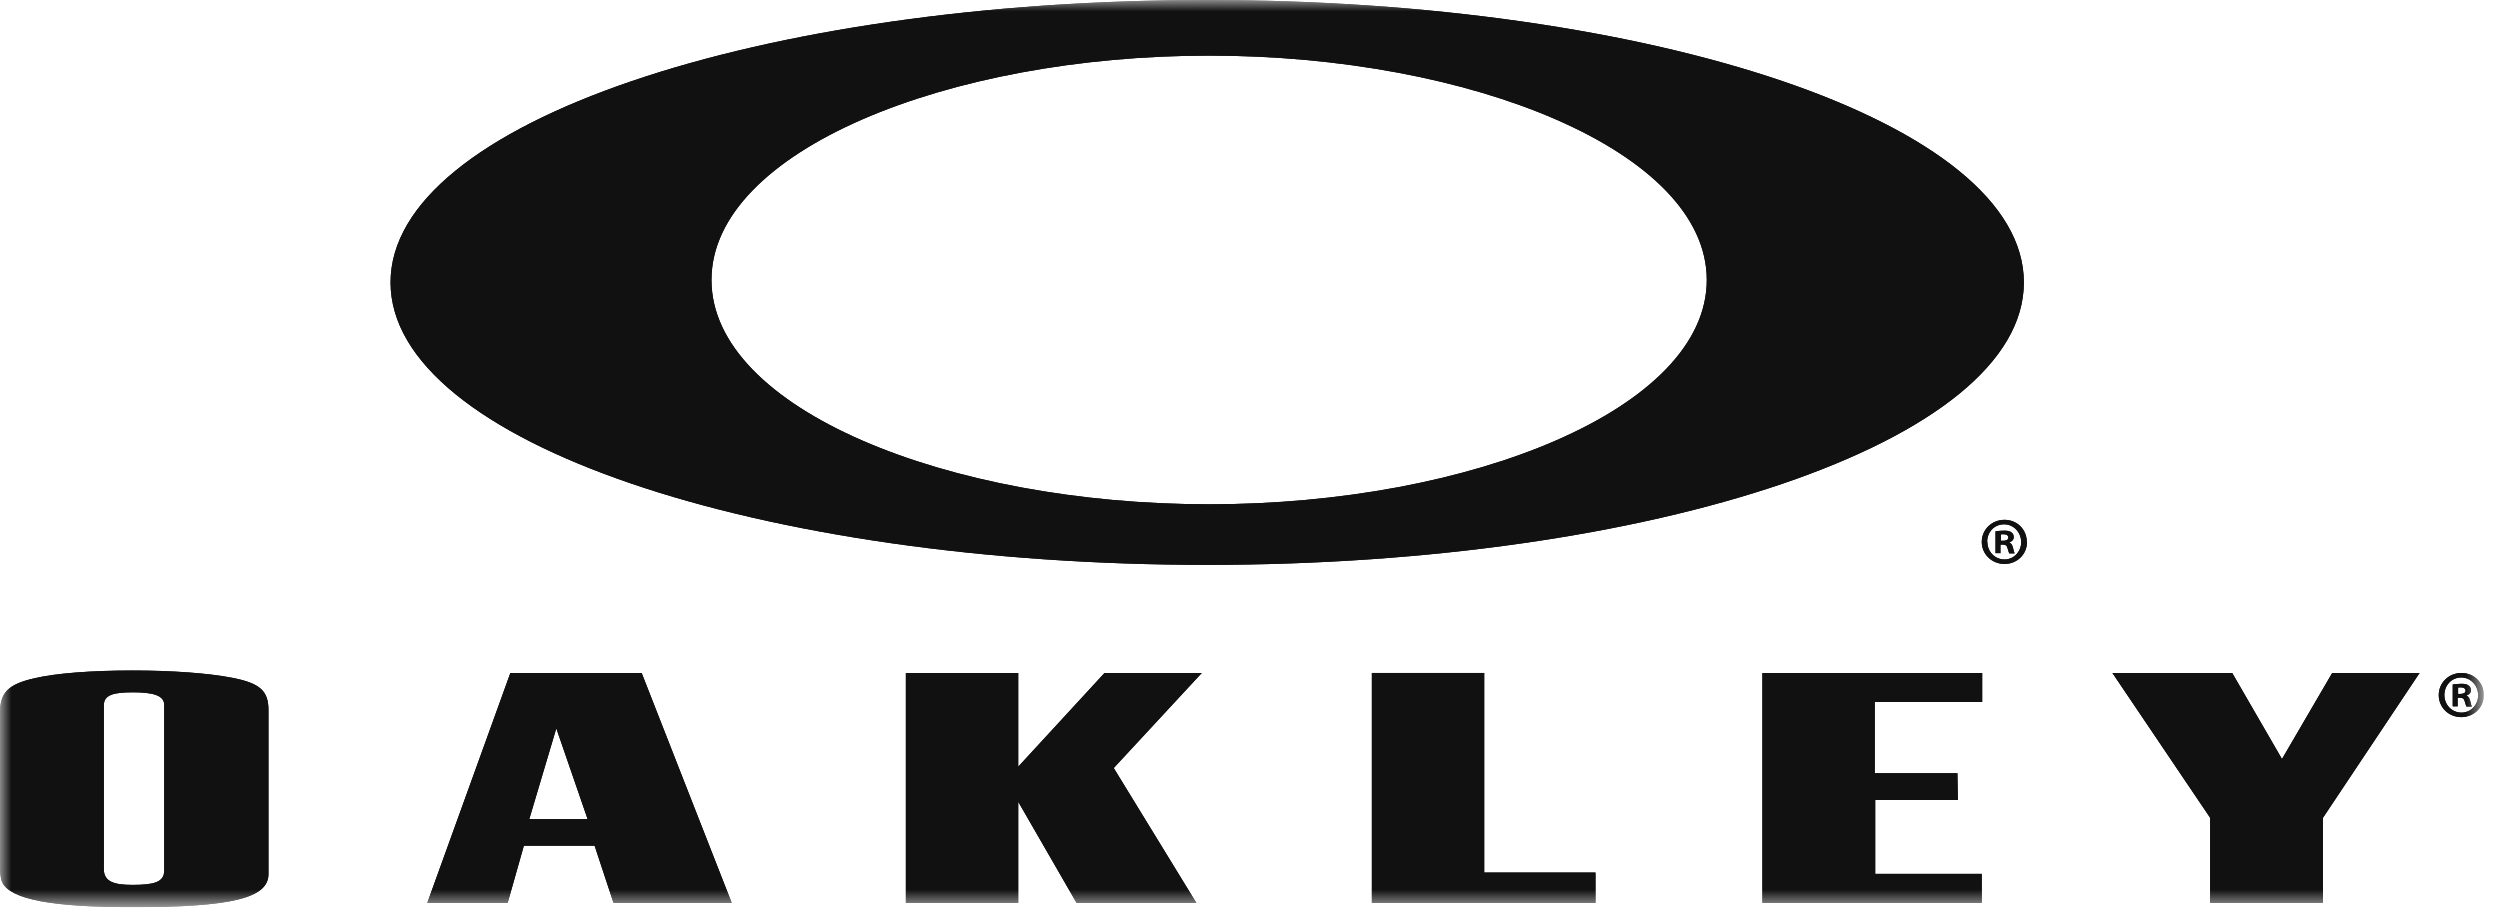 <svg viewBox="0 0 111 41" fill="none" xmlns="http://www.w3.org/2000/svg">
<g clip-path="url(#clip0_649_26747)">
<mask id="mask0_649_26747" style="mask-type:luminance" maskUnits="userSpaceOnUse" x="0" y="0" width="111" height="41">
<path d="M110.28 0H0V40.28H110.28V0Z" fill="white"></path>
</mask>
<g mask="url(#mask0_649_26747)">
<path d="M11.92 38.7V38.809C11.92 39.87 10.31 40.279 5.88 40.279C2.33 40.279 0.48 39.94 0.1 39.179C0.05 39.069 0 38.84 0 38.52V31.64C0 30.739 0.38 30.38 1.51 30.119C2.47 29.89 4.05 29.77 5.9 29.77C7.65 29.77 9.26 29.89 10.29 30.09C11.54 30.329 11.92 30.669 11.92 31.529V38.7ZM4.61 38.44V38.59C4.61 39.169 5.11 39.289 5.88 39.289C6.81 39.289 7.29 39.179 7.29 38.66V31.29C7.29 30.849 6.71 30.739 5.9 30.739C5.04 30.739 4.61 30.849 4.61 31.32V38.429V38.44Z" fill="#111111"></path>
<path d="M27.24 40.09L26.4 37.55H23.26L22.54 40.09H18.97L22.66 29.88H28.49L32.49 40.09H27.24ZM26.09 36.37L24.7 32.34L23.5 36.37H26.09Z" fill="#111111"></path>
<path d="M45.21 29.88V34.04L49.04 29.88H53.36L49.45 34.1L53.12 40.09H47.8L45.21 35.6V40.09H40.22V29.88H45.21Z" fill="#111111"></path>
<path d="M65.9 29.88V38.74H70.84V40.09H60.91V29.88H65.9Z" fill="#111111"></path>
<path d="M88.01 31.17H83.24V34.33H86.91L86.93 35.52H83.26V38.8H87.99V40.09H78.25V29.88H88.01V31.17Z" fill="#111111"></path>
<path d="M103.14 40.09H98.13V36.31L93.79 29.88H99.11L101.32 33.7L103.55 29.88H107.43L103.14 36.31V40.09Z" fill="#111111"></path>
<path d="M53.6 0C33.79 0 17.34 5.43 17.34 12.54C17.34 19.65 33.79 25.08 53.6 25.08C73.41 25.08 89.86 19.64 89.86 12.54C89.86 5.44 73.41 0 53.6 0ZM53.69 22.39C42.06 22.39 31.59 18.15 31.59 12.43C31.59 6.71 42.07 2.47 53.69 2.47C65.31 2.47 75.78 6.72 75.78 12.43C75.78 18.14 65.32 22.39 53.69 22.39Z" fill="#111111"></path>
<path d="M90 24.06C90 24.61 89.56 25.04 89 25.04C88.44 25.04 87.99 24.61 87.99 24.06C87.99 23.51 88.44 23.08 89 23.08C89.56 23.08 89.99 23.51 89.99 24.06M88.24 24.06C88.24 24.49 88.57 24.84 89 24.84C89.42 24.84 89.74 24.49 89.74 24.07C89.74 23.65 89.42 23.28 88.98 23.28C88.54 23.28 88.23 23.63 88.23 24.06M88.83 24.56H88.6V23.59C88.69 23.58 88.81 23.56 88.98 23.56C89.16 23.56 89.25 23.59 89.31 23.64C89.37 23.68 89.41 23.75 89.41 23.85C89.41 23.97 89.32 24.05 89.21 24.08C89.3 24.12 89.35 24.2 89.38 24.33C89.41 24.48 89.43 24.53 89.45 24.57H89.21C89.21 24.57 89.16 24.45 89.13 24.33C89.11 24.23 89.05 24.18 88.93 24.18H88.82V24.57L88.83 24.56ZM88.83 24.01H88.94C89.06 24.01 89.17 23.97 89.17 23.87C89.17 23.78 89.1 23.72 88.96 23.72C88.9 23.72 88.86 23.72 88.84 23.73V24.01H88.83Z" fill="#111111"></path>
<path d="M110.28 30.86C110.28 31.41 109.84 31.84 109.28 31.84C108.72 31.84 108.28 31.41 108.28 30.86C108.28 30.31 108.73 29.88 109.29 29.88C109.85 29.88 110.28 30.31 110.28 30.86ZM108.53 30.86C108.53 31.29 108.86 31.64 109.29 31.64C109.71 31.64 110.03 31.29 110.03 30.87C110.03 30.45 109.71 30.08 109.28 30.08C108.85 30.08 108.53 30.43 108.53 30.86ZM109.13 31.36H108.9V30.39C108.99 30.38 109.11 30.36 109.28 30.36C109.46 30.36 109.55 30.39 109.61 30.44C109.67 30.48 109.71 30.55 109.71 30.65C109.71 30.77 109.62 30.85 109.51 30.88C109.6 30.92 109.65 31 109.68 31.13C109.71 31.28 109.73 31.33 109.75 31.37H109.51C109.51 31.37 109.46 31.25 109.43 31.13C109.41 31.03 109.35 30.98 109.23 30.98H109.12V31.37L109.13 31.36ZM109.13 30.81H109.24C109.36 30.81 109.47 30.77 109.47 30.67C109.47 30.58 109.4 30.52 109.26 30.52C109.2 30.52 109.16 30.52 109.14 30.53V30.81H109.13Z" fill="#111111"></path>
<path d="M11.92 38.7V38.809C11.92 39.87 10.31 40.279 5.88 40.279C2.33 40.279 0.48 39.94 0.1 39.179C0.05 39.069 0 38.84 0 38.52V31.64C0 30.739 0.38 30.38 1.51 30.119C2.47 29.89 4.05 29.77 5.9 29.77C7.65 29.77 9.26 29.89 10.29 30.09C11.54 30.329 11.92 30.669 11.92 31.529V38.7ZM4.61 38.44V38.59C4.61 39.169 5.11 39.289 5.88 39.289C6.81 39.289 7.29 39.179 7.29 38.66V31.29C7.29 30.849 6.71 30.739 5.9 30.739C5.04 30.739 4.61 30.849 4.61 31.32V38.429V38.44Z" fill="#111111"></path>
<path d="M27.24 40.09L26.4 37.55H23.26L22.54 40.09H18.97L22.66 29.88H28.49L32.49 40.09H27.24ZM26.09 36.37L24.7 32.34L23.5 36.37H26.09Z" fill="#111111"></path>
<path d="M45.21 29.88V34.04L49.04 29.88H53.36L49.45 34.1L53.12 40.09H47.8L45.21 35.6V40.09H40.22V29.88H45.21Z" fill="#111111"></path>
<path d="M65.9 29.88V38.74H70.84V40.09H60.91V29.88H65.9Z" fill="#111111"></path>
<path d="M88.01 31.17H83.24V34.33H86.91L86.93 35.52H83.26V38.8H87.99V40.09H78.25V29.88H88.01V31.17Z" fill="#111111"></path>
<path d="M103.14 40.09H98.13V36.31L93.79 29.88H99.11L101.32 33.7L103.55 29.88H107.43L103.14 36.31V40.09Z" fill="#111111"></path>
<path d="M53.6 0C33.79 0 17.34 5.43 17.34 12.54C17.34 19.65 33.79 25.08 53.6 25.08C73.41 25.08 89.86 19.64 89.86 12.54C89.86 5.44 73.41 0 53.6 0ZM53.69 22.39C42.06 22.39 31.59 18.15 31.59 12.43C31.59 6.71 42.07 2.47 53.69 2.47C65.31 2.47 75.78 6.72 75.78 12.43C75.78 18.14 65.32 22.39 53.69 22.39Z" fill="#111111"></path>
<path d="M90 24.06C90 24.61 89.56 25.04 89 25.04C88.44 25.04 87.99 24.61 87.99 24.06C87.99 23.51 88.44 23.08 89 23.08C89.56 23.08 89.99 23.51 89.99 24.06M88.24 24.06C88.24 24.49 88.57 24.84 89 24.84C89.42 24.84 89.74 24.49 89.74 24.07C89.74 23.65 89.42 23.28 88.98 23.28C88.54 23.28 88.23 23.63 88.23 24.06M88.83 24.56H88.6V23.59C88.69 23.58 88.81 23.56 88.98 23.56C89.16 23.56 89.25 23.59 89.31 23.64C89.37 23.68 89.41 23.75 89.41 23.85C89.41 23.97 89.32 24.05 89.21 24.08C89.3 24.12 89.35 24.2 89.38 24.33C89.41 24.48 89.43 24.53 89.45 24.57H89.21C89.21 24.57 89.16 24.45 89.13 24.33C89.11 24.23 89.05 24.18 88.93 24.18H88.82V24.57L88.83 24.56ZM88.83 24.01H88.94C89.06 24.01 89.17 23.97 89.17 23.87C89.17 23.78 89.1 23.72 88.96 23.72C88.9 23.72 88.86 23.72 88.84 23.73V24.01H88.83Z" fill="#111111"></path>
<path d="M110.28 30.86C110.28 31.41 109.84 31.84 109.28 31.84C108.72 31.84 108.28 31.41 108.28 30.86C108.28 30.31 108.73 29.88 109.29 29.88C109.85 29.88 110.28 30.31 110.28 30.86ZM108.53 30.86C108.53 31.29 108.86 31.64 109.29 31.64C109.71 31.64 110.03 31.29 110.03 30.87C110.03 30.45 109.71 30.08 109.28 30.08C108.85 30.08 108.53 30.43 108.53 30.86ZM109.13 31.36H108.9V30.39C108.99 30.38 109.11 30.36 109.28 30.36C109.46 30.36 109.55 30.39 109.61 30.44C109.67 30.48 109.71 30.55 109.71 30.65C109.71 30.77 109.62 30.85 109.51 30.88C109.6 30.92 109.65 31 109.68 31.13C109.71 31.28 109.73 31.33 109.75 31.37H109.51C109.51 31.37 109.46 31.25 109.43 31.13C109.41 31.03 109.35 30.98 109.23 30.98H109.12V31.37L109.13 31.36ZM109.13 30.81H109.24C109.36 30.81 109.47 30.77 109.47 30.67C109.47 30.58 109.4 30.52 109.26 30.52C109.2 30.52 109.16 30.52 109.14 30.53V30.81H109.13Z" fill="#111111"></path>
</g>
</g>
<defs>
<clipPath id="clip0_649_26747">
<rect width="110.28" height="40.28" fill="white"></rect>
</clipPath>
</defs>
</svg>

